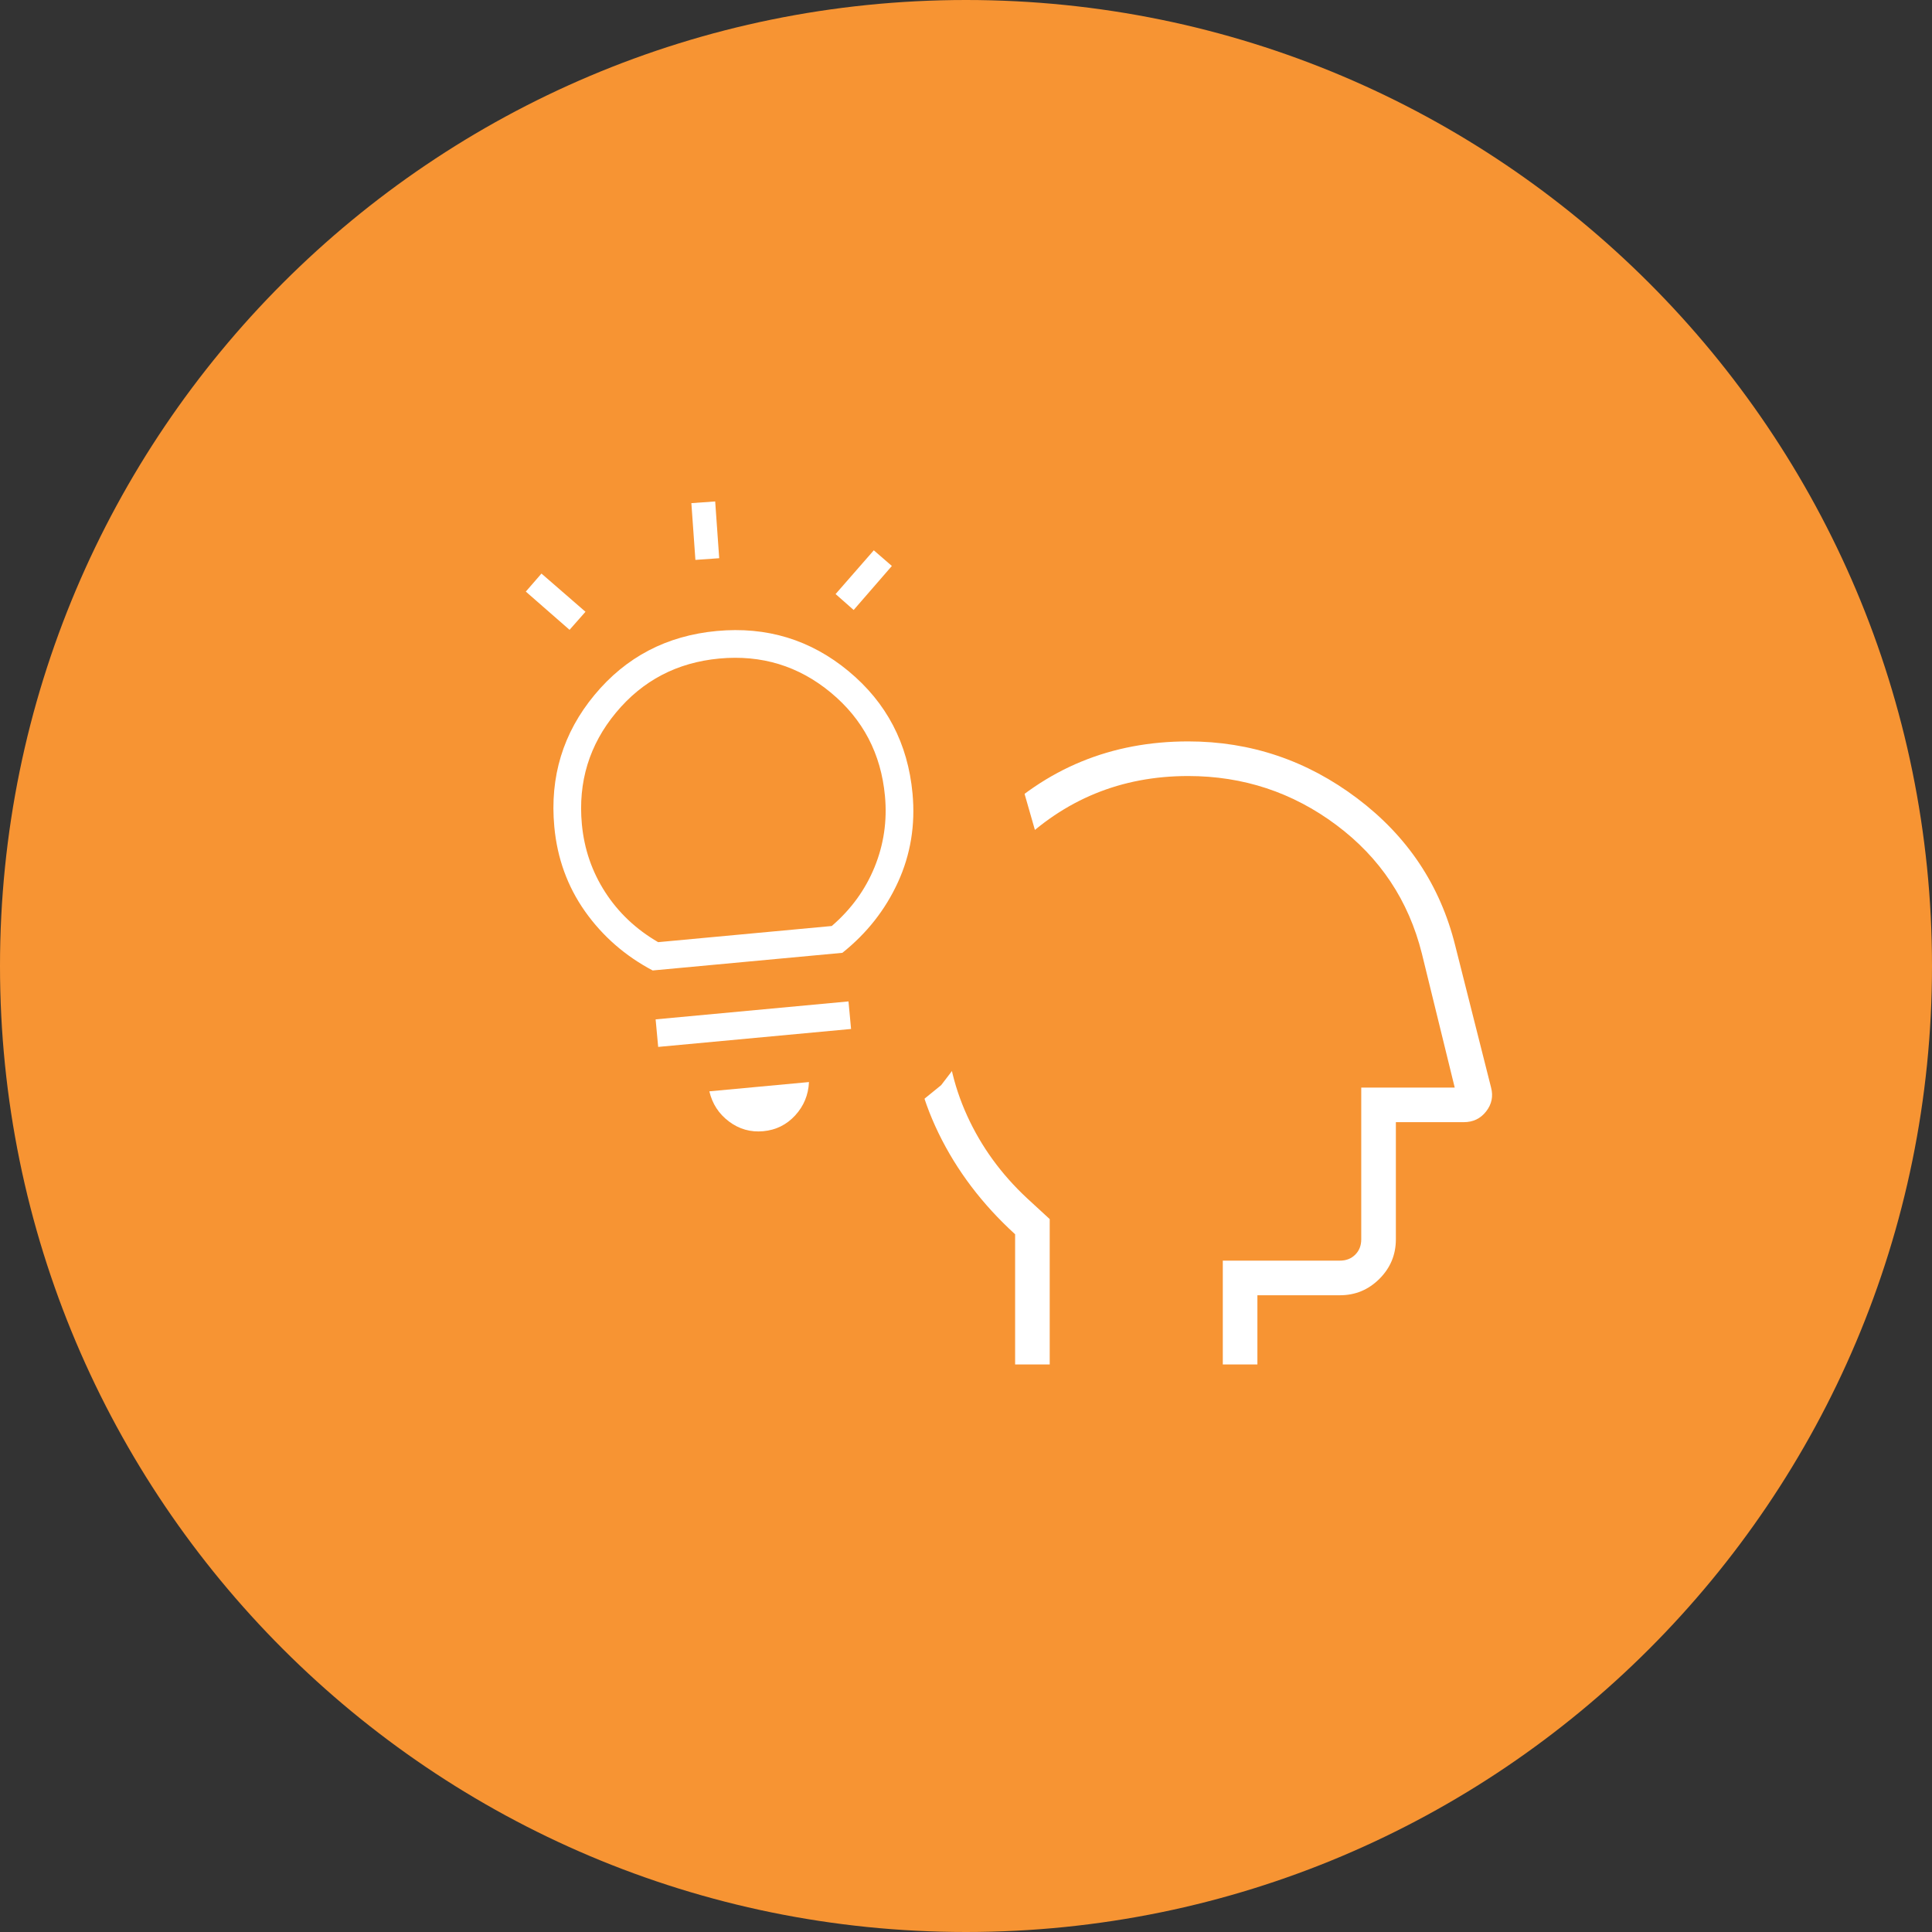 <svg width="100" height="100" viewBox="0 0 100 100" fill="none" xmlns="http://www.w3.org/2000/svg">
<rect x="0" y="0" width="100" height="100" fill="#333333" stroke="none"/>
<path d="M100 50C100 77.614 77.614 100 50 100C22.386 100 0 77.614 0 50C0 22.386 22.386 0 50 0C77.614 0 100 22.386 100 50Z" fill="#F79433"/>
<g clip-path="url(#clip0_1_1661)">
<path d="M52.542 70.625V63.886C50.84 62.333 49.518 60.588 48.578 58.65C47.637 56.713 47.167 54.724 47.167 52.683C47.167 48.709 48.56 45.33 51.347 42.548C54.134 39.766 57.519 38.375 61.5 38.375C64.727 38.375 67.644 39.358 70.25 41.323C72.856 43.288 74.546 45.825 75.32 48.935L77.177 56.289C77.297 56.743 77.212 57.156 76.922 57.527C76.633 57.898 76.247 58.083 75.764 58.083H72.25V64.147C72.25 64.943 71.967 65.625 71.4 66.192C70.833 66.758 70.152 67.042 69.356 67.042H65.083V70.625H63.292V65.25H69.356C69.677 65.25 69.941 65.147 70.148 64.94C70.355 64.733 70.458 64.469 70.458 64.147V56.292H75.296L73.594 49.349C72.907 46.609 71.432 44.393 69.17 42.703C66.907 41.012 64.35 40.167 61.5 40.167C58.036 40.167 55.08 41.379 52.631 43.805C50.183 46.23 48.958 49.18 48.958 52.653C48.958 54.439 49.324 56.135 50.056 57.742C50.787 59.35 51.825 60.779 53.169 62.029L54.333 63.1V70.625H52.542Z" fill="white"/>
</g>
<path d="M44 39.738L51.857 37L55 47.952L48.714 56.167L44 60V39.738Z" fill="#F79433"/>
<path d="M39.508 58.551C38.852 58.612 38.26 58.445 37.734 58.05C37.208 57.656 36.868 57.135 36.716 56.487L41.872 56.007C41.842 56.672 41.604 57.247 41.16 57.732C40.715 58.217 40.165 58.49 39.508 58.551ZM34.067 54.188L33.935 52.762L43.918 51.833L44.051 53.259L34.067 54.188ZM33.782 50.231C32.352 49.474 31.185 48.453 30.278 47.169C29.372 45.884 28.843 44.426 28.691 42.793C28.451 40.206 29.145 37.93 30.774 35.967C32.403 34.003 34.511 32.901 37.099 32.66C39.686 32.419 41.962 33.114 43.925 34.743C45.889 36.372 46.991 38.48 47.232 41.068C47.384 42.7 47.133 44.231 46.479 45.661C45.825 47.09 44.866 48.309 43.601 49.318L33.782 50.231ZM34.066 48.766L43.051 47.93C44.05 47.07 44.789 46.054 45.267 44.883C45.745 43.711 45.925 42.484 45.805 41.2C45.602 39.014 44.669 37.23 43.006 35.851C41.343 34.471 39.418 33.883 37.231 34.086C35.045 34.29 33.261 35.223 31.882 36.886C30.502 38.549 29.914 40.474 30.117 42.66C30.237 43.944 30.64 45.117 31.326 46.18C32.013 47.243 32.926 48.105 34.066 48.766Z" fill="white"/>
<path d="M44.185 31.573L43.25 30.748L45.228 28.484L46.163 29.294L44.185 31.573ZM35.994 28.98L35.785 26.042L37.018 25.955L37.226 28.893L35.994 28.98ZM29.48 32.6L27.216 30.621L28.026 29.688L30.305 31.665L29.48 32.6Z" fill="white"/>
<defs>
<clipPath id="clip0_1_1661">
<rect width="31" height="33" fill="white" transform="translate(47 38)"/>
</clipPath>
</defs>
</svg>
